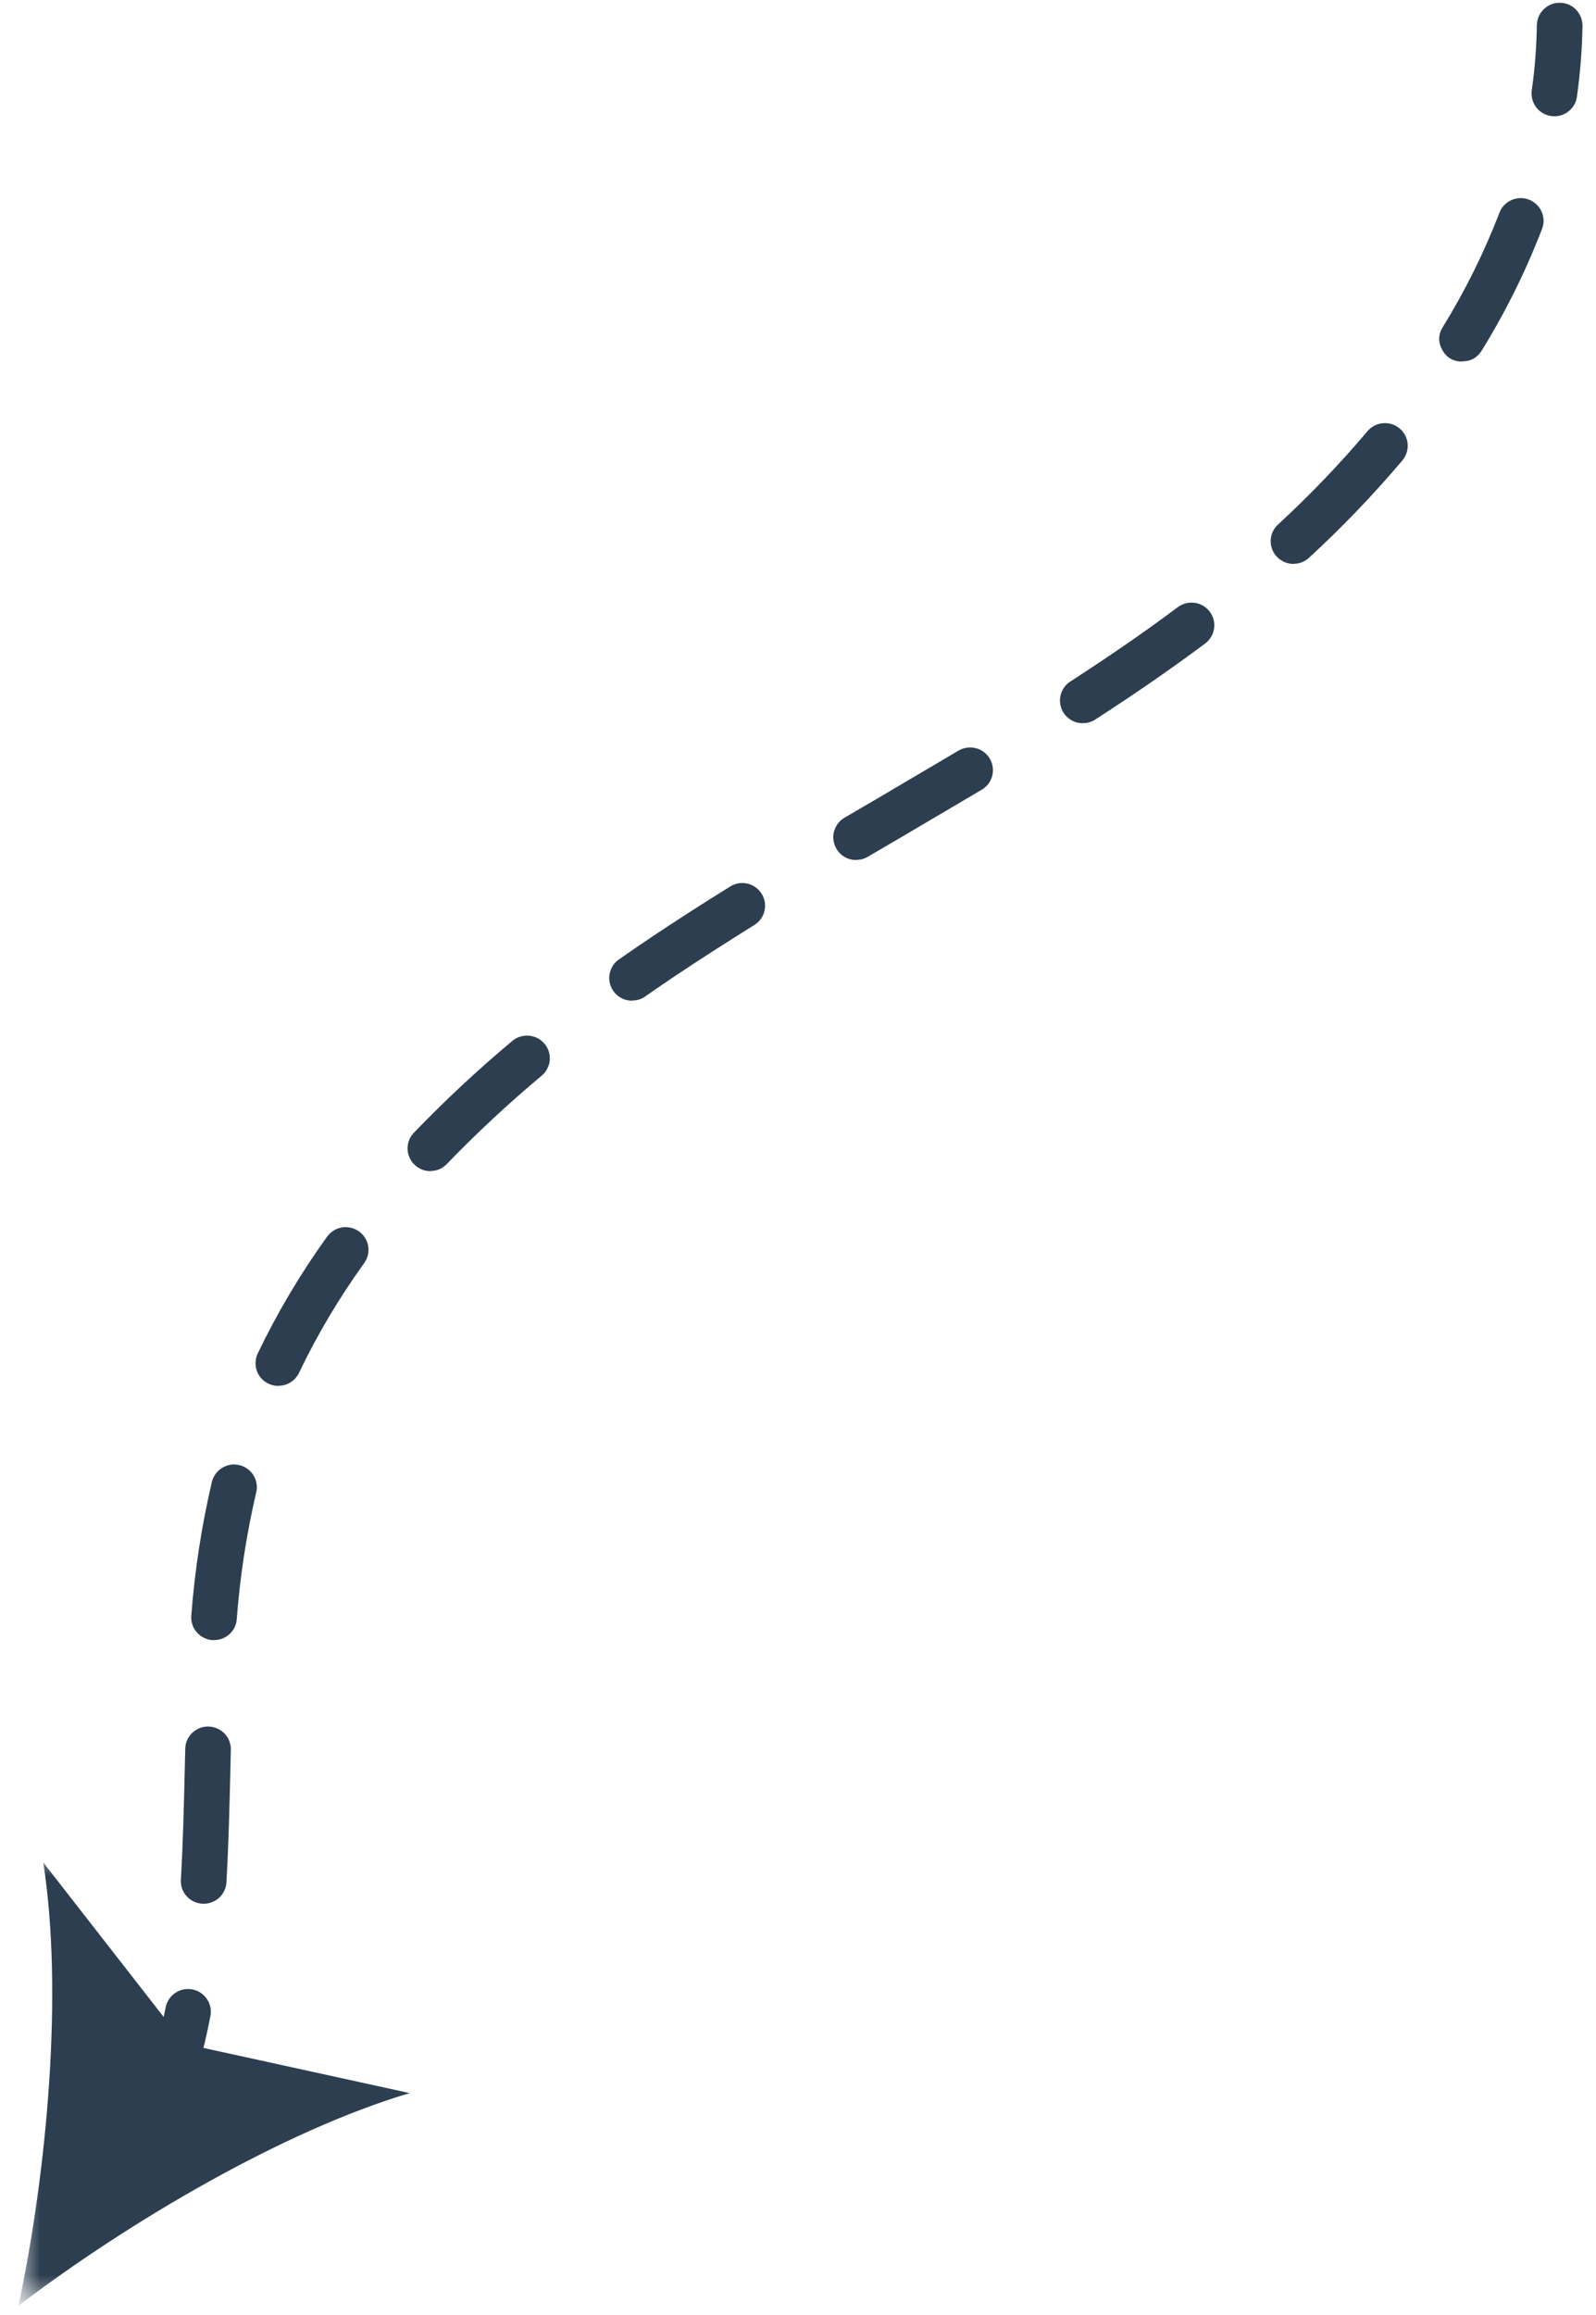 <svg xmlns="http://www.w3.org/2000/svg" width="60" height="87" viewBox="0 0 60 87" fill="none"><g clip-path="url(#clip0_203_2602)"><path d="M58.431 4.37C58.391 4.367 58.351 4.364 58.311 4.361C58.2 4.344 58.092 4.307 57.995 4.248C57.896 4.191 57.813 4.115 57.745 4.024C57.677 3.934 57.631 3.832 57.603 3.721C57.574 3.611 57.569 3.5 57.586 3.387C57.702 2.577 57.765 1.764 57.776 0.946C57.779 0.833 57.802 0.725 57.847 0.62C57.893 0.515 57.955 0.425 58.038 0.345C58.118 0.266 58.212 0.207 58.317 0.164C58.422 0.122 58.533 0.102 58.647 0.105C58.761 0.105 58.869 0.13 58.974 0.173C59.077 0.218 59.17 0.28 59.247 0.362C59.327 0.445 59.389 0.538 59.429 0.643C59.472 0.748 59.492 0.855 59.492 0.969C59.478 1.858 59.407 2.744 59.284 3.625C59.256 3.837 59.162 4.016 59 4.157C58.837 4.299 58.647 4.37 58.431 4.37Z" fill="#2C3E50"></path><path d="M7.656 71.543H7.608C7.494 71.537 7.386 71.509 7.284 71.461C7.181 71.413 7.09 71.345 7.016 71.26C6.939 71.175 6.882 71.081 6.845 70.974C6.808 70.866 6.794 70.756 6.8 70.642C6.882 69.235 6.916 67.788 6.948 66.389L6.965 65.718C6.968 65.604 6.99 65.497 7.036 65.392C7.084 65.29 7.147 65.199 7.229 65.12C7.312 65.043 7.406 64.984 7.511 64.942C7.619 64.902 7.727 64.882 7.841 64.885C7.955 64.888 8.063 64.913 8.168 64.959C8.271 65.004 8.362 65.066 8.442 65.148C8.521 65.23 8.581 65.324 8.621 65.431C8.661 65.536 8.681 65.647 8.678 65.76L8.663 66.428C8.629 67.841 8.595 69.303 8.513 70.742C8.507 70.849 8.481 70.954 8.433 71.053C8.387 71.152 8.325 71.237 8.245 71.314C8.166 71.387 8.074 71.444 7.972 71.484C7.872 71.523 7.767 71.546 7.656 71.543ZM8.046 61.636H7.975C7.861 61.628 7.756 61.597 7.653 61.543C7.554 61.492 7.466 61.424 7.392 61.336C7.318 61.251 7.264 61.155 7.229 61.045C7.195 60.937 7.181 60.827 7.192 60.716C7.32 59.02 7.579 57.346 7.966 55.689C7.992 55.582 8.04 55.48 8.106 55.389C8.174 55.296 8.257 55.222 8.353 55.163C8.45 55.103 8.555 55.066 8.666 55.046C8.78 55.029 8.891 55.035 9.002 55.061C9.11 55.089 9.213 55.134 9.304 55.202C9.398 55.267 9.472 55.349 9.531 55.446C9.591 55.542 9.628 55.647 9.645 55.757C9.665 55.87 9.659 55.981 9.631 56.091C9.264 57.66 9.022 59.249 8.9 60.858C8.883 61.076 8.789 61.263 8.626 61.413C8.461 61.56 8.268 61.636 8.046 61.636ZM10.464 52.084C10.334 52.084 10.214 52.056 10.098 52.002C9.995 51.954 9.904 51.889 9.827 51.804C9.75 51.722 9.693 51.625 9.656 51.518C9.617 51.413 9.602 51.303 9.608 51.189C9.614 51.076 9.639 50.968 9.688 50.866C10.428 49.326 11.298 47.861 12.297 46.474C12.362 46.383 12.445 46.307 12.542 46.247C12.638 46.185 12.741 46.148 12.855 46.128C12.966 46.108 13.076 46.114 13.188 46.14C13.298 46.165 13.401 46.211 13.492 46.276C13.586 46.341 13.663 46.423 13.722 46.516C13.782 46.613 13.822 46.717 13.842 46.828C13.859 46.941 13.856 47.052 13.831 47.162C13.805 47.273 13.759 47.374 13.694 47.465C12.752 48.771 11.933 50.147 11.239 51.597C11.167 51.744 11.059 51.863 10.92 51.951C10.78 52.036 10.627 52.081 10.462 52.078L10.464 52.084ZM16.175 44.013C16.004 44.01 15.848 43.965 15.706 43.868C15.563 43.775 15.461 43.65 15.393 43.495C15.324 43.339 15.307 43.177 15.336 43.01C15.364 42.843 15.438 42.699 15.555 42.574C16.727 41.356 17.959 40.207 19.256 39.122C19.345 39.048 19.441 38.994 19.55 38.961C19.66 38.926 19.771 38.912 19.885 38.921C19.999 38.932 20.104 38.963 20.207 39.014C20.309 39.065 20.395 39.136 20.469 39.224C20.543 39.309 20.597 39.408 20.631 39.516C20.665 39.623 20.676 39.734 20.668 39.847C20.656 39.96 20.625 40.068 20.571 40.167C20.52 40.269 20.449 40.357 20.36 40.428C19.114 41.47 17.928 42.574 16.801 43.741C16.63 43.919 16.423 44.007 16.175 44.007V44.013ZM23.761 37.607C23.576 37.607 23.405 37.553 23.254 37.443C23.103 37.332 23.001 37.188 22.944 37.012C22.887 36.834 22.89 36.658 22.95 36.482C23.009 36.304 23.115 36.162 23.268 36.058C23.647 35.791 24.037 35.522 24.426 35.262C25.365 34.633 26.358 33.993 27.468 33.305C27.565 33.248 27.667 33.211 27.778 33.194C27.889 33.178 28 33.183 28.108 33.209C28.216 33.237 28.316 33.282 28.407 33.347C28.498 33.413 28.575 33.495 28.632 33.588C28.692 33.682 28.731 33.786 28.751 33.894C28.768 34.004 28.765 34.115 28.743 34.222C28.717 34.333 28.674 34.432 28.609 34.526C28.546 34.616 28.467 34.693 28.373 34.752C27.283 35.435 26.307 36.058 25.385 36.675C25.004 36.933 24.623 37.188 24.253 37.451C24.105 37.553 23.94 37.604 23.761 37.601V37.607ZM32.185 32.319C31.992 32.319 31.819 32.263 31.665 32.147C31.511 32.028 31.409 31.878 31.358 31.691C31.306 31.507 31.315 31.325 31.389 31.147C31.463 30.966 31.582 30.83 31.747 30.731L32.994 30.003C33.992 29.416 35.022 28.808 36.032 28.21C36.129 28.153 36.234 28.117 36.348 28.1C36.459 28.083 36.57 28.088 36.681 28.117C36.792 28.142 36.892 28.19 36.983 28.258C37.074 28.326 37.148 28.408 37.207 28.505C37.264 28.601 37.304 28.706 37.318 28.816C37.336 28.929 37.33 29.04 37.304 29.15C37.276 29.258 37.227 29.36 37.162 29.451C37.094 29.541 37.011 29.615 36.914 29.674C35.899 30.277 34.857 30.884 33.864 31.473L32.621 32.2C32.487 32.277 32.342 32.316 32.185 32.316V32.319ZM40.704 27.179C40.514 27.179 40.343 27.123 40.192 27.009C40.041 26.896 39.939 26.752 39.885 26.57C39.831 26.389 39.837 26.211 39.902 26.032C39.967 25.857 40.078 25.715 40.238 25.613C41.731 24.645 43.054 23.735 44.278 22.818C44.369 22.75 44.469 22.702 44.58 22.673C44.691 22.645 44.801 22.64 44.915 22.654C45.026 22.671 45.132 22.707 45.228 22.764C45.328 22.823 45.41 22.897 45.479 22.988C45.547 23.078 45.595 23.177 45.624 23.288C45.652 23.398 45.658 23.509 45.641 23.619C45.627 23.733 45.59 23.837 45.53 23.934C45.473 24.03 45.399 24.115 45.308 24.183C44.053 25.117 42.699 26.058 41.171 27.043C41.029 27.134 40.872 27.179 40.704 27.176V27.179ZM48.629 21.192C48.452 21.192 48.29 21.141 48.145 21.042C48 20.946 47.894 20.813 47.829 20.651C47.766 20.487 47.752 20.32 47.792 20.147C47.832 19.977 47.917 19.833 48.045 19.714C49.24 18.612 50.361 17.445 51.408 16.205C51.479 16.12 51.568 16.049 51.667 15.998C51.77 15.944 51.875 15.913 51.989 15.905C52.103 15.894 52.214 15.905 52.322 15.939C52.43 15.973 52.526 16.027 52.615 16.1C52.703 16.171 52.771 16.259 52.825 16.358C52.877 16.46 52.908 16.565 52.919 16.678C52.928 16.791 52.916 16.902 52.882 17.009C52.848 17.117 52.794 17.213 52.723 17.301C51.627 18.595 50.458 19.816 49.209 20.963C49.044 21.113 48.85 21.189 48.629 21.189V21.192ZM54.968 13.588C54.635 13.588 54.387 13.444 54.222 13.155C54.06 12.863 54.066 12.577 54.239 12.294C55.082 10.926 55.793 9.493 56.37 7.995C56.41 7.89 56.47 7.794 56.547 7.712C56.627 7.63 56.718 7.567 56.82 7.519C56.925 7.474 57.033 7.448 57.147 7.446C57.261 7.443 57.369 7.46 57.477 7.502C57.583 7.542 57.676 7.601 57.759 7.678C57.842 7.754 57.907 7.845 57.953 7.95C58.001 8.052 58.024 8.162 58.029 8.273C58.032 8.386 58.012 8.496 57.972 8.601C57.358 10.195 56.601 11.722 55.702 13.178C55.534 13.444 55.292 13.58 54.976 13.58L54.968 13.588Z" fill="#2C3E50"></path><path d="M6.453 78.954C6.37 78.954 6.288 78.943 6.208 78.917C6.097 78.886 6 78.832 5.912 78.761C5.824 78.691 5.753 78.606 5.699 78.507C5.645 78.405 5.613 78.3 5.602 78.187C5.591 78.076 5.599 77.966 5.633 77.855C5.861 77.096 6.06 76.286 6.225 75.454C6.245 75.34 6.288 75.236 6.35 75.139C6.41 75.043 6.49 74.964 6.584 74.899C6.68 74.834 6.783 74.788 6.897 74.766C7.008 74.743 7.121 74.743 7.235 74.766C7.349 74.785 7.451 74.831 7.548 74.893C7.642 74.958 7.722 75.037 7.784 75.134C7.85 75.23 7.89 75.332 7.912 75.445C7.932 75.558 7.932 75.672 7.907 75.782C7.736 76.671 7.517 77.535 7.272 78.342C7.218 78.521 7.116 78.668 6.965 78.781C6.814 78.895 6.643 78.954 6.453 78.954Z" fill="#2C3E50"></path><mask id="mask0_203_2602" style="mask-type:luminance" maskUnits="userSpaceOnUse" x="0" y="69" width="16" height="18"><path d="M0.694 69.6H15.99V86.456H0.694V69.6Z" fill="white"></path></mask><g mask="url(#mask0_203_2602)"><path d="M0.694 86.652C1.767 81.597 2.387 74.882 1.627 69.994L6.939 76.808L15.401 78.66C10.649 80.073 4.82 83.511 0.694 86.652Z" fill="#2C3E50"></path></g><mask id="mask1_203_2602" style="mask-type:luminance" maskUnits="userSpaceOnUse" x="4" y="78" width="3" height="3"><path d="M4.518 78.77H6.561V80.512H4.518V78.77Z" fill="white"></path></mask><g mask="url(#mask1_203_2602)"><mask id="mask2_203_2602" style="mask-type:luminance" maskUnits="userSpaceOnUse" x="4" y="78" width="3" height="3"><path d="M6.555 79.351C5.625 80.82 4.751 80.549 4.586 80.277C4.424 79.948 4.586 79.079 4.859 78.861C5.132 78.645 6.282 78.917 6.282 78.917" fill="white"></path></mask><g mask="url(#mask2_203_2602)"><path d="M2.401 76.686H8.8V82.885H2.401V76.686Z" fill="#2C3E50"></path></g></g></g><defs><clipPath id="clip0_203_2602"><rect width="59" height="87" fill="white" transform="translate(0.694)"></rect></clipPath></defs></svg>